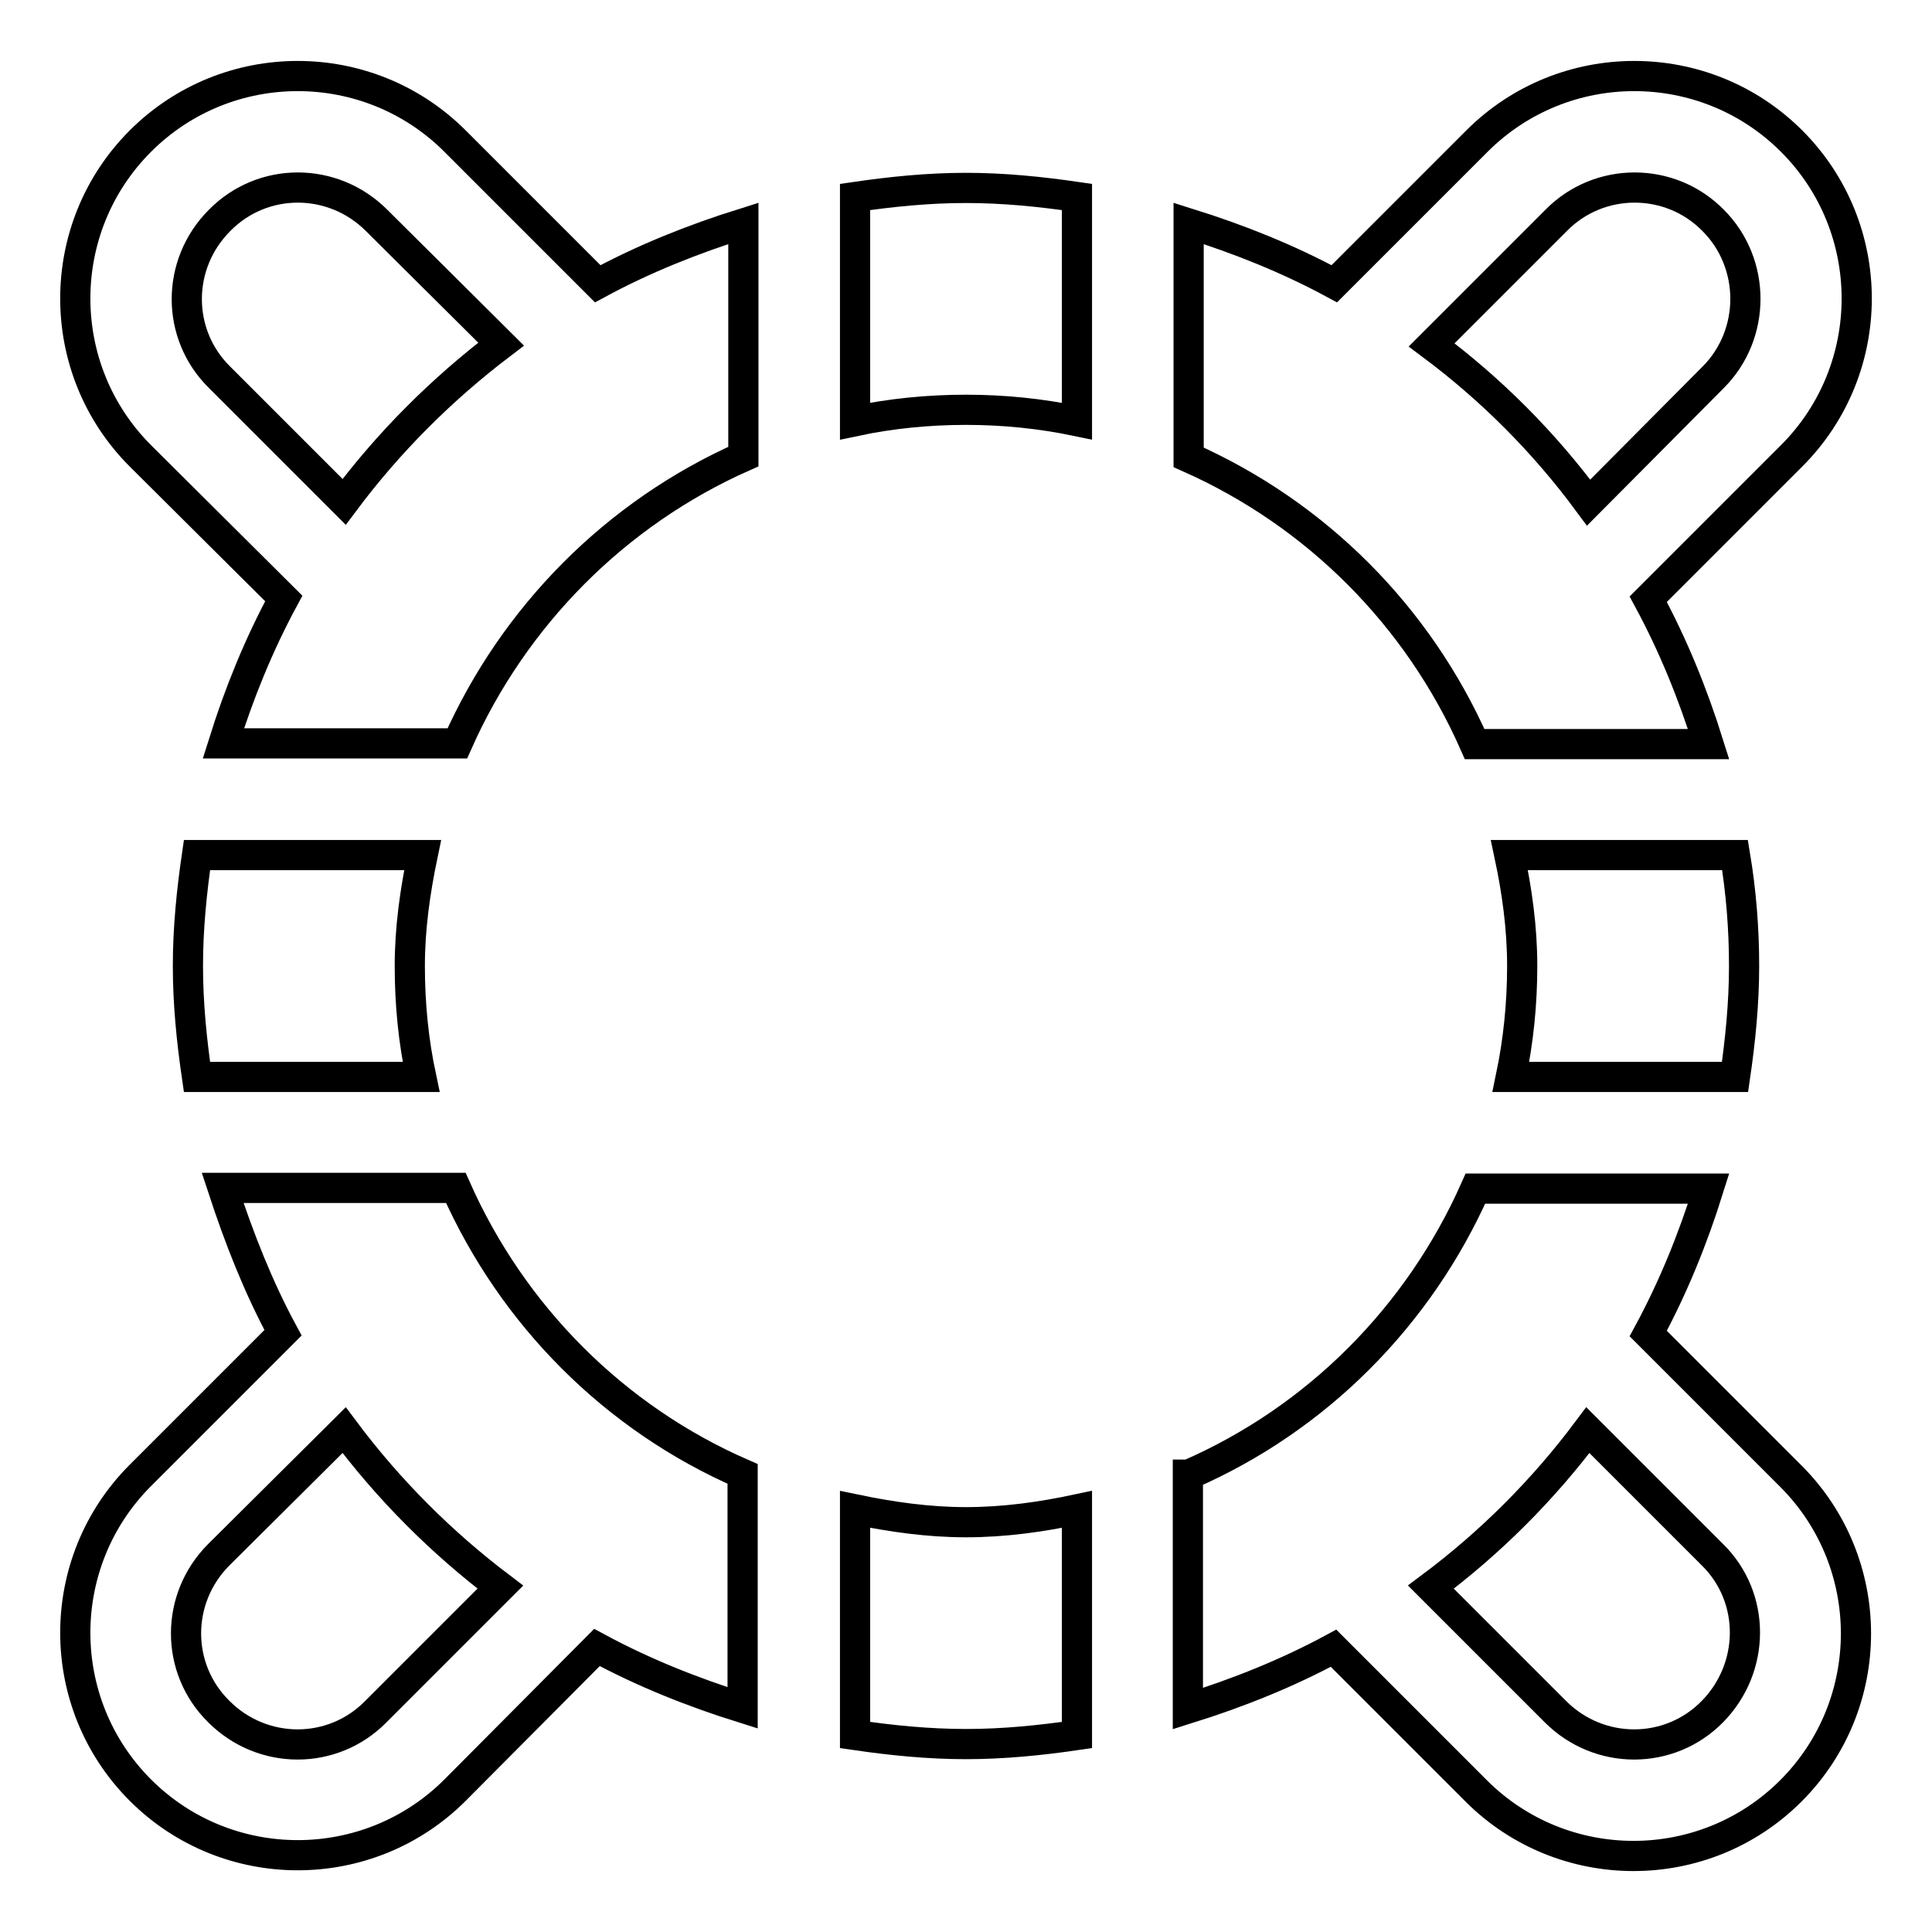<?xml version="1.0" encoding="utf-8"?>
<!-- Svg Vector Icons : http://www.onlinewebfonts.com/icon -->
<!DOCTYPE svg PUBLIC "-//W3C//DTD SVG 1.1//EN" "http://www.w3.org/Graphics/SVG/1.1/DTD/svg11.dtd">
<svg version="1.1" xmlns="http://www.w3.org/2000/svg" xmlns:xlink="http://www.w3.org/1999/xlink" x="0px" y="0px" viewBox="0 0 256 256" enable-background="new 0 0 256 256" xml:space="preserve">
<g> <path stroke-width="4" fill-opacity="0" stroke="#000000"  d="M218.4,79.4c3.3,6.1,5.9,12.5,8,19.2h-31c-7.5-17-21-30.5-37.9-38V29.6c6.7,2.1,13.2,4.7,19.3,8l18.9-18.9 c11.5-11.5,30.2-11.5,41.7,0c11.5,11.5,11.5,30.2,0,41.7L218.4,79.4L218.4,79.4z M227,29.2c-5.7-5.8-15.1-5.8-20.8,0c0,0,0,0,0,0 l-16.5,16.5c7.9,5.9,14.9,12.9,20.8,20.9L227,50C232.7,44.3,232.7,34.9,227,29.2z M113.3,55.8V26.1c4.8-0.7,9.7-1.2,14.7-1.2 c5,0,9.9,0.5,14.7,1.2v29.7c-4.8-1-9.7-1.5-14.7-1.5C123,54.3,118,54.8,113.3,55.8z M60.3,237.2c-11.5,11.5-30.2,11.5-41.7,0 c-11.5-11.5-11.5-30.2,0-41.7c0,0,0,0,0,0l18.9-18.9c-3.3-6.1-5.8-12.5-8-19.2h30.9c7.5,16.9,21,30.5,38,37.9v31 c-6.7-2.1-13.2-4.7-19.3-8L60.3,237.2z M45.6,189.5L29,206c-5.8,5.8-5.8,15.1,0,20.8c5.8,5.8,15.1,5.8,20.8,0l0,0l16.5-16.5 C58.5,204.4,51.5,197.4,45.6,189.5z M26.1,142.7c-0.7-4.8-1.2-9.7-1.2-14.7c0-5,0.5-9.9,1.2-14.7H56c-1,4.8-1.7,9.7-1.7,14.7 c0,5.1,0.5,10,1.5,14.7H26.1z M60.6,98.5h-31c2.1-6.7,4.7-13.1,8-19.2L18.6,60.4c-11.5-11.5-11.5-30.2,0-41.7c0,0,0,0,0,0 c11.5-11.5,30.2-11.5,41.7,0l18.9,18.9c6.1-3.3,12.6-5.9,19.3-8v30.9C81.6,68,68.1,81.6,60.6,98.5z M49.9,29.2 c-5.8-5.8-15.1-5.8-20.8,0c-5.8,5.8-5.8,15.1,0,20.8l16.5,16.5c5.9-7.9,12.9-14.9,20.8-20.9L49.9,29.2z M142.7,200v29.9 c-4.8,0.7-9.7,1.2-14.7,1.2c-5,0-9.9-0.5-14.7-1.2V200c4.8,1,9.7,1.7,14.7,1.7C133.1,201.7,138,201,142.7,200z M229.9,113.3 c0.8,4.8,1.2,9.7,1.2,14.7c0,5-0.5,9.9-1.2,14.7h-29.7c1-4.8,1.5-9.7,1.5-14.7c0-5.1-0.7-10-1.7-14.7H229.9z M157.5,195.4 c17-7.4,30.5-21,38-37.9h30.9c-2.1,6.7-4.7,13.1-8,19.2l18.9,18.9c11.5,11.5,11.5,30.2,0,41.7c-11.5,11.5-30.2,11.5-41.7,0l0,0 l-18.9-18.9c-6.1,3.3-12.6,5.9-19.3,8V195.4L157.5,195.4z M206.1,226.8c5.8,5.8,15.1,5.8,20.8,0s5.8-15.1,0-20.8l-16.5-16.5 c-5.9,7.9-12.9,14.9-20.8,20.8L206.1,226.8L206.1,226.8z"/></g>
</svg>